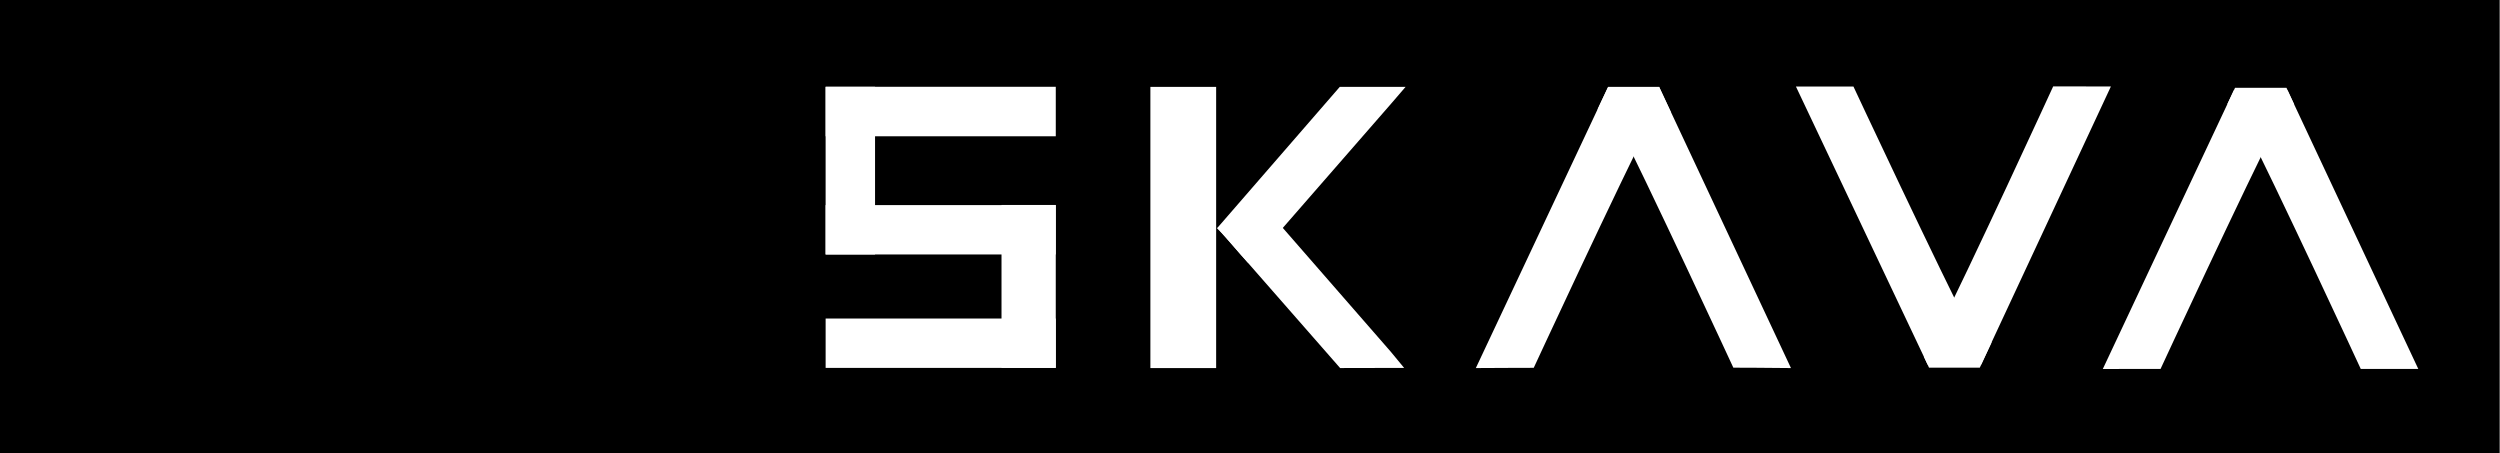 <?xml version="1.0" encoding="UTF-8"?>
<svg id="_Слой_1" data-name="Слой 1" xmlns="http://www.w3.org/2000/svg" viewBox="0 0 1520.75 275.77">
  <rect x="0" y="0" width="1520.75" height="275.77" fill="#808080" stroke="none"/>
  <defs>
    <style>
      .cls-1 {
        fill: #fff;
      }
    </style>
  </defs>
  <rect width="1520.36" height="277"/>
  <g>
    <rect class="cls-1" x="699.78" y="52.85" width="40" height="171.05"/>
    <path class="cls-1" d="m828.18,223.85l25.95-.05c-2.81-3.23-5.29-6.6-8.11-9.83-27.62-31.67-55.23-63.34-82.85-95.01-7.54,6.57-15.07,13.14-22.61,19.72,0,0,2.05,2.34,2.06,2.35,36.29,41.43,70.88,80.9,72.58,82.85"/>
    <path class="cls-1" d="m1007.75,66.85l-29.56-13.93-80.44,170.97,22.2-.11c15.02-.04,13.02-.03,13.02-.03,0,0,50.47-108.97,74.78-156.89Z"/>
    <path class="cls-1" d="m828.34,52.85h26.67c-2.83,3.24-6.04,7.07-8.87,10.31-26.17,30.01-52.35,60.03-78.52,90.04-1.56,1.79-6.68,5.07-8.24,6.86-7.27-7.79-11.92-14.08-19.04-21.22.38-.44,74.64-85.99,74.64-85.99"/>
    <path class="cls-1" d="m979.55,66.52l29.7-13.68,80.19,171.05-22.03-.19c-15.02-.05-13.02-.04-13.02-.04,0,0-50.53-109.23-74.83-157.14Z"/>
    <polygon class="cls-1" points="1016.51 68.47 971.73 66.62 978.22 52.85 1009.25 52.85 1016.51 68.47"/>
    <path class="cls-1" d="m1175.59,207.88l29.61,13.83,78.85-169.09-22.12-.06c-14.99.02-12.99.02-12.99.02,0,0-49.49,107.87-73.36,155.3Z"/>
    <path class="cls-1" d="m1202.09,207.76l-29.51,14.04-80.13-169.18h21.97c4.41,0,4.45,0,13.02,0,0,0,50.4,107.79,74.65,155.15Z"/>
    <polygon class="cls-1" points="1204.3 223.66 1173.43 223.66 1170.29 216.92 1211.56 208.13 1204.3 223.66"/>
    <path class="cls-1" d="m1388.44,68.81l-29.56-13.93-79.74,169.57,22.12-.02c15,0,13,0,13,0,0,0,50.06-108.1,74.19-155.63Z"/>
    <path class="cls-1" d="m1361.94,68.83l29.56-13.93,79.54,169.51h-21.99c-15,.02-13,.02-13,.02,0,0-50.02-108.16-74.11-155.6Z"/>
    <polygon class="cls-1" points="1395.53 63.47 1354.84 63.44 1359.58 53.4 1390.85 53.4 1395.53 63.47"/>
    <rect class="cls-1" x="502.22" y="52.79" width="30.07" height="102"/>
    <rect class="cls-1" x="557.17" y="-2.15" width="30.11" height="140" transform="translate(504.38 640.07) rotate(-90)"/>
    <rect class="cls-1" x="557.21" y="69.78" width="30.03" height="140" transform="translate(432.44 712) rotate(-90)"/>
    <rect class="cls-1" x="609.22" y="124.68" width="33" height="99.11"/>
    <rect class="cls-1" x="557.21" y="138.78" width="30.03" height="140" transform="translate(363.45 781) rotate(-90)"/>
  </g>
</svg>